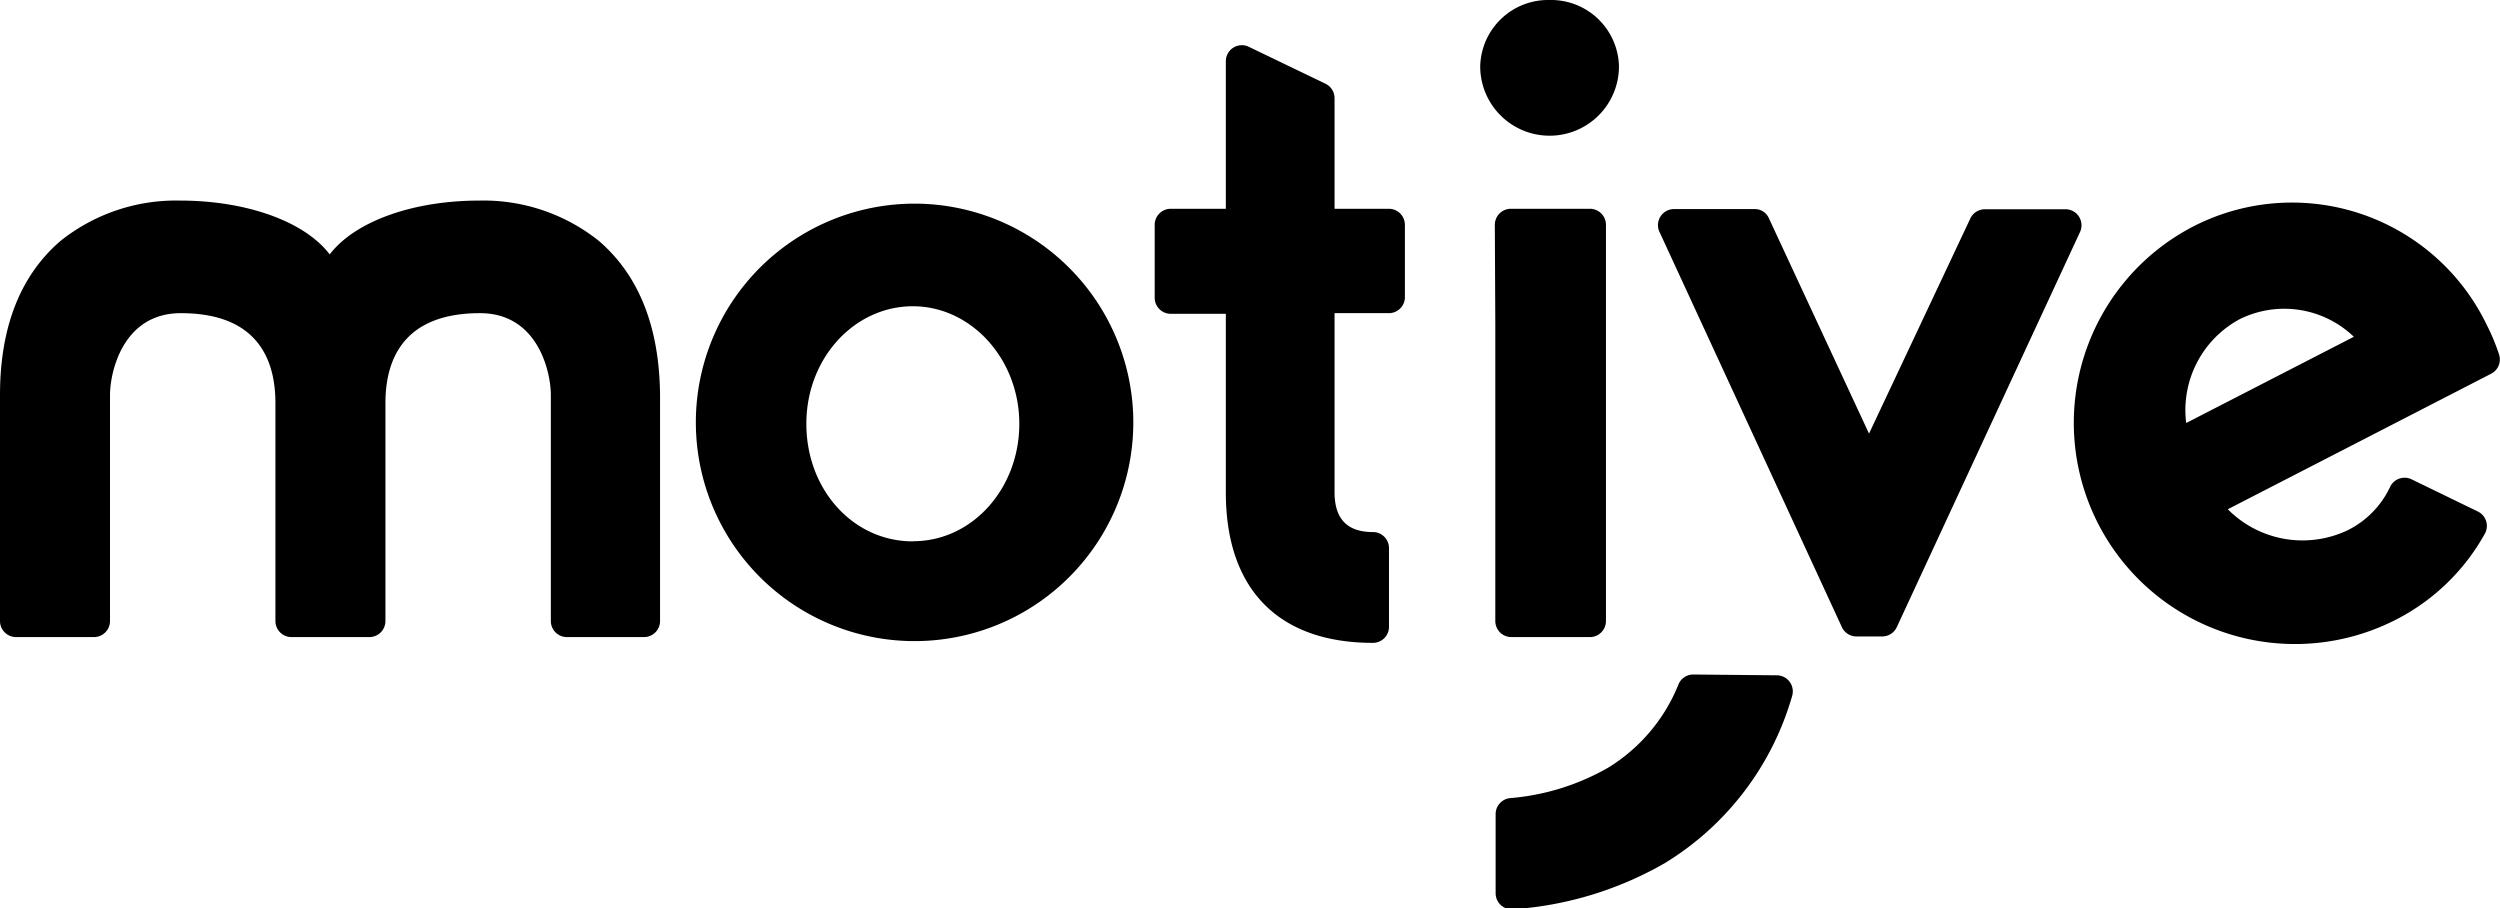 <svg xmlns="http://www.w3.org/2000/svg" viewBox="0 0 155.67 56.56" data-v-d6c5d126=""><path fill="currentColor" d="M37.29 15a11.51 11.51 0 0 0-7.46-2.51c-4 0-7.67 1.23-9.3 3.35-1.62-2.12-5.32-3.35-9.3-3.35A11.52 11.52 0 0 0 3.77 15C1.27 17.15 0 20.36 0 24.6v14.07a1 1 0 0 0 1 1h4.85a1 1 0 0 0 1-1V24.6c0-1.42.79-5.1 4.41-5.1 4.87 0 5.89 3 5.89 5.6v13.57a1 1 0 0 0 1 1H23a1 1 0 0 0 1-1V25.1c0-2.56 1-5.6 5.89-5.6 3.62 0 4.41 3.68 4.41 5.1v14.07a1 1 0 0 0 1 1h4.8a1 1 0 0 0 1-1V24.6c-.04-4.24-1.31-7.45-3.81-9.6zm20.55-2.29a13.62 13.62 0 1 0 12.7 12.7 13.64 13.64 0 0 0-12.7-12.7zm-1 21c-3.72 0-6.63-3.22-6.63-7.32s3-7.32 6.63-7.32 6.63 3.28 6.63 7.32-2.94 7.31-6.6 7.31zM96.49 0a4.23 4.23 0 0 0-4.32 4.13 4.32 4.32 0 0 0 8.64 0A4.23 4.23 0 0 0 96.49 0zm-3.38 20.28v18.39a1 1 0 0 0 1 1H99a1 1 0 0 0 1-1V14a1 1 0 0 0-1-1h-4.92a1 1 0 0 0-1 1zm-5.63-1.75V14a1 1 0 0 0-1-1H83.1V6.09a1 1 0 0 0-.55-.87l-4.84-2.33a1 1 0 0 0-1.38.88V13H72.9a1 1 0 0 0-1 1v4.54a1 1 0 0 0 1 1h3.43v11.13c0 6 3.25 9.36 9.16 9.36a1 1 0 0 0 1-1v-4.9a1 1 0 0 0-1-1c-1.61 0-2.39-.82-2.39-2.49V19.5h3.42a1 1 0 0 0 .96-.97zm30.62 20.54 11.44-24.67a1 1 0 0 0-.88-1.37h-5.08a1 1 0 0 0-.88.55L116.38 27l-6.24-13.42a.94.94 0 0 0-.87-.56h-5.09a1 1 0 0 0-.87 1.37l11.39 24.68a1 1 0 0 0 .87.56h1.65a1 1 0 0 0 .88-.56zM105.41 42a1 1 0 0 0-.88.58 10.8 10.8 0 0 1-4.39 5.22A14.7 14.7 0 0 1 94 49.7a1 1 0 0 0-.87 1v4.92a1 1 0 0 0 1.05 1 21.92 21.92 0 0 0 9.51-2.89 18 18 0 0 0 7.91-10.42 1 1 0 0 0-.93-1.26zm44.72-12.17a1 1 0 0 0-1.29.46 5.74 5.74 0 0 1-2.62 2.71 6.55 6.55 0 0 1-7.5-1.29l5.93-3.05 10.49-5.4a1 1 0 0 0 .48-1.16 12.92 12.92 0 0 0-.78-1.88 13.46 13.46 0 0 0-18.23-6.14 13.77 13.77 0 0 0 12.59 24.5 13.19 13.19 0 0 0 5.55-5.39 1 1 0 0 0-.44-1.33zm-14-3.49a6.43 6.43 0 0 1 3.34-6.47 6.26 6.26 0 0 1 7.1 1.1l-10.44 5.37"></path></svg>